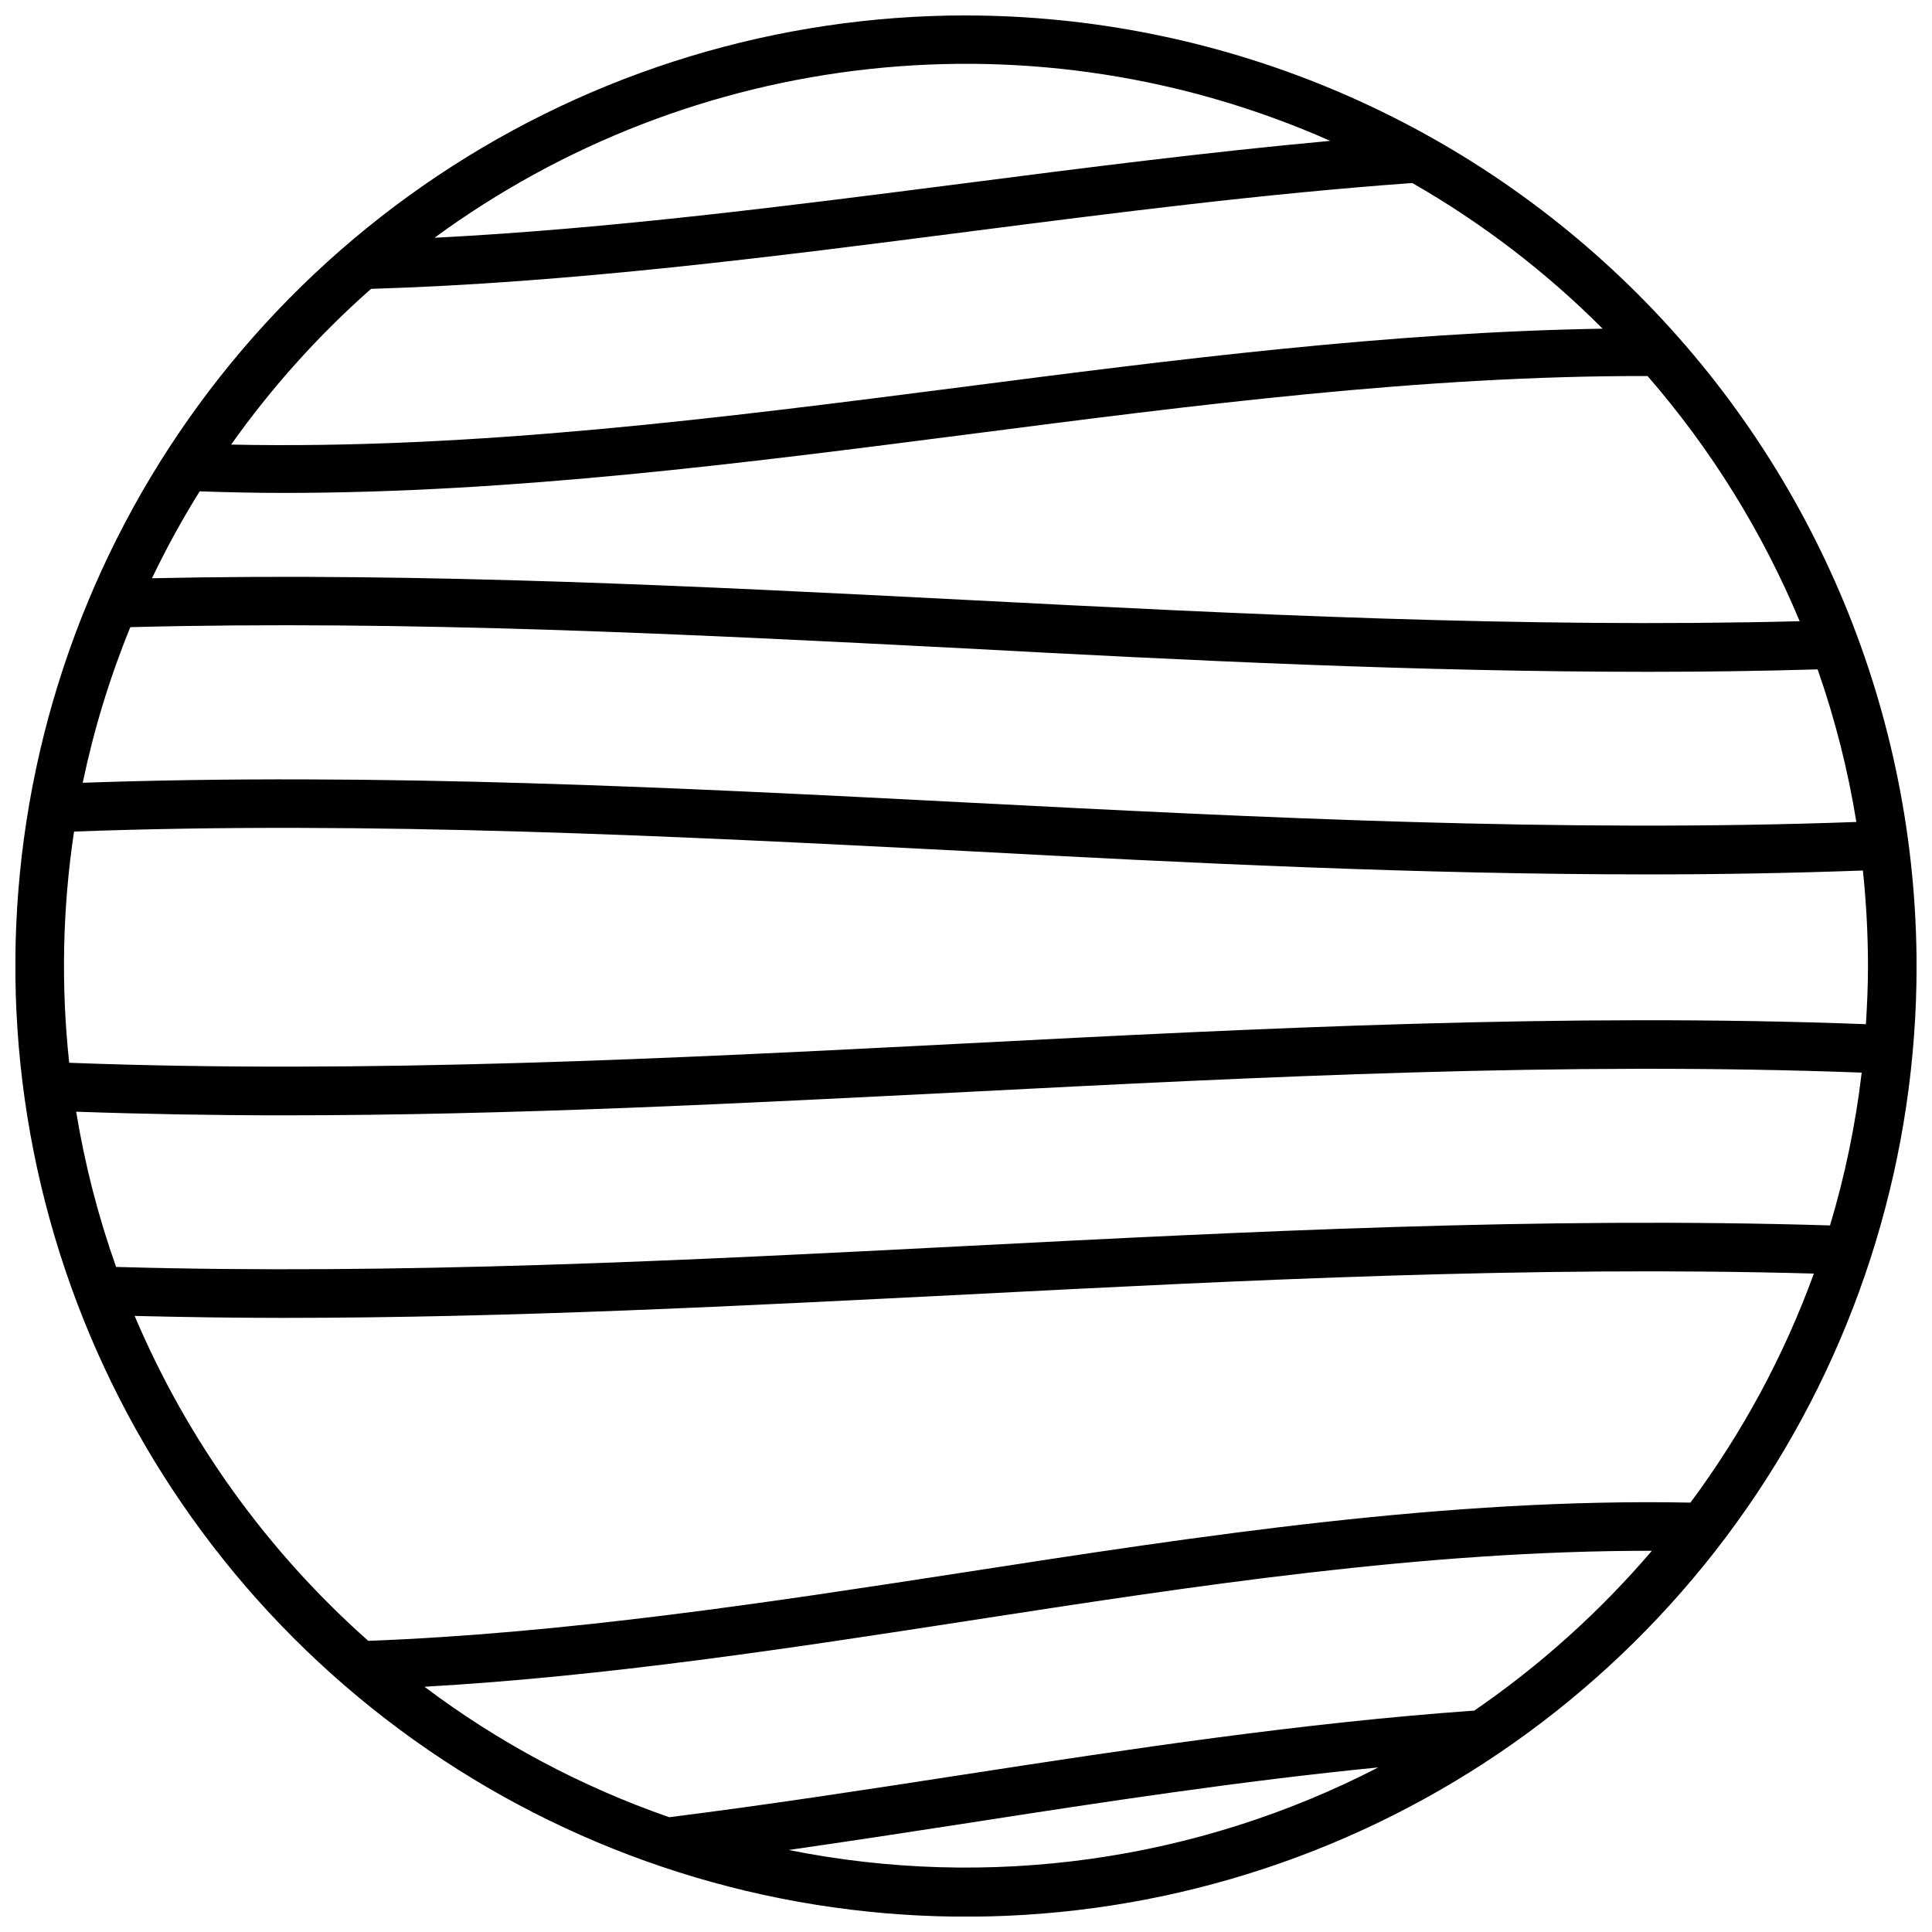 <?xml version="1.0" encoding="UTF-8"?>
<!-- Uploaded to: ICON Repo, www.iconrepo.com, Generator: ICON Repo Mixer Tools -->
<svg width="800px" height="800px" version="1.1" viewBox="144 144 512 512" xmlns="http://www.w3.org/2000/svg">
 <defs>
  <clipPath id="a">
   <path d="m148.09 148.09h503.81v503.81h-503.81z"/>
  </clipPath>
 </defs>
 <g clip-path="url(#a)">
  <path d="m400.02 148.09c-49.828-0.008-98.539 14.766-139.97 42.441-41.434 27.68-73.727 67.023-92.801 113.06-19.07 46.035-24.062 96.688-14.34 145.56 9.719 48.871 33.711 93.762 68.945 129 35.234 35.234 80.125 59.23 129 68.949s99.527 4.727 145.56-14.344c46.035-19.07 85.379-51.367 113.06-92.801 27.68-41.434 42.449-90.145 42.441-139.97-0.074-66.785-26.637-130.81-73.859-178.03-47.223-47.219-111.25-73.781-178.03-73.859zm-235.84 290.52c18.27 0.645 36.582 0.965 54.938 0.965 60.855 0 121.81-3.215 181.29-6.207 77.711-3.988 158-8.074 236.96-5.113-1.613 13.715-4.422 27.266-8.395 40.496-76.523-2.348-154.14 1.609-229.24 5.469-73.789 3.797-150.02 7.688-224.96 5.531h-0.004c-4.746-13.371-8.289-27.141-10.582-41.141zm235.48-18.078c-77.871 3.988-158.29 8.105-237.32 5.117-2.207-20.398-1.773-40.992 1.285-61.277 78.645-2.894 158.64 1.191 236.03 5.148 59.473 3.215 120.43 6.207 181.29 6.207 18.957 0 37.871-0.344 56.738-1.031h0.004c0.887 8.398 1.336 16.84 1.348 25.285 0 5.211-0.227 10.324-0.547 15.441-79.801-3.027-160.6 1.059-238.83 5.109zm180.93-176.91h0.004c16.84 19.371 30.457 41.316 40.336 65.008-73.531 1.867-148.22-1.898-220.53-5.629-70.766-3.633-143.91-7.332-216.12-5.758 3.781-7.906 8-15.598 12.641-23.031 7.398 0.258 14.797 0.418 22.227 0.418 60.922 0 122.23-7.914 181.73-15.566 58.926-7.594 119.85-15.539 179.71-15.41zm-402.07 66.582c73.691-1.898 148.64 1.898 221.14 5.629 59.441 3.215 120.49 6.207 181.29 6.207 15.012 0 29.926-0.215 44.742-0.645v0.004c4.606 13.148 8.039 26.68 10.262 40.434-78.516 2.863-158.35-1.156-235.61-5.148-77.262-3.988-156.1-7.977-234.42-5.242 2.945-14.098 7.168-27.902 12.609-41.238zm317.89-128.86c-32.617 2.992-65.359 7.172-97.238 11.289-45.934 5.887-93.281 11.996-140.02 14.379 33.793-24.77 73.52-40.195 115.18-44.711 41.652-4.519 83.762 2.027 122.08 18.98zm-254.11 39.211c52.945-1.609 106.57-8.492 158.48-15.184 38.598-4.953 78.355-10.066 117.5-12.867l0.004 0.004c18.449 10.57 35.41 23.551 50.434 38.598-56.805 0.934-114.03 8.266-169.58 15.441-63.625 8.172-129.3 16.629-193.89 15.277h0.004c10.727-15.145 23.172-28.992 37.086-41.27zm-62.625 272.18c13.125 0.32 26.215 0.516 39.371 0.516 60.793 0 121.84-3.215 181.29-6.207 73.562-3.797 149.57-7.625 224.36-5.531-7.902 21.711-18.922 42.156-32.711 60.695-64.523-1.254-129.82 8.781-192.99 18.559-51.656 7.977-105.02 16.082-157.39 18.078h-0.004c-26.785-23.742-47.938-53.156-61.918-86.109zm173.34 141.53c16.082-2.316 32.164-4.762 47.926-7.207 35.383-5.5 72.051-11.098 108.3-14.668l0.004 0.004c-48.086 24.812-103.18 32.523-156.23 21.875zm181.54-36.926c-45.289 3.215-91.188 10.164-135.58 17.016-25.441 3.926-51.754 7.977-77.617 11.227l0.004 0.004c-23.289-8.09-45.18-19.758-64.879-34.578 48.25-2.734 97.172-10.23 144.49-17.531 59.344-9.168 120.59-18.59 180.8-18.496h-0.004c-13.812 16.156-29.688 30.434-47.219 42.457z"/>
 </g>
</svg>